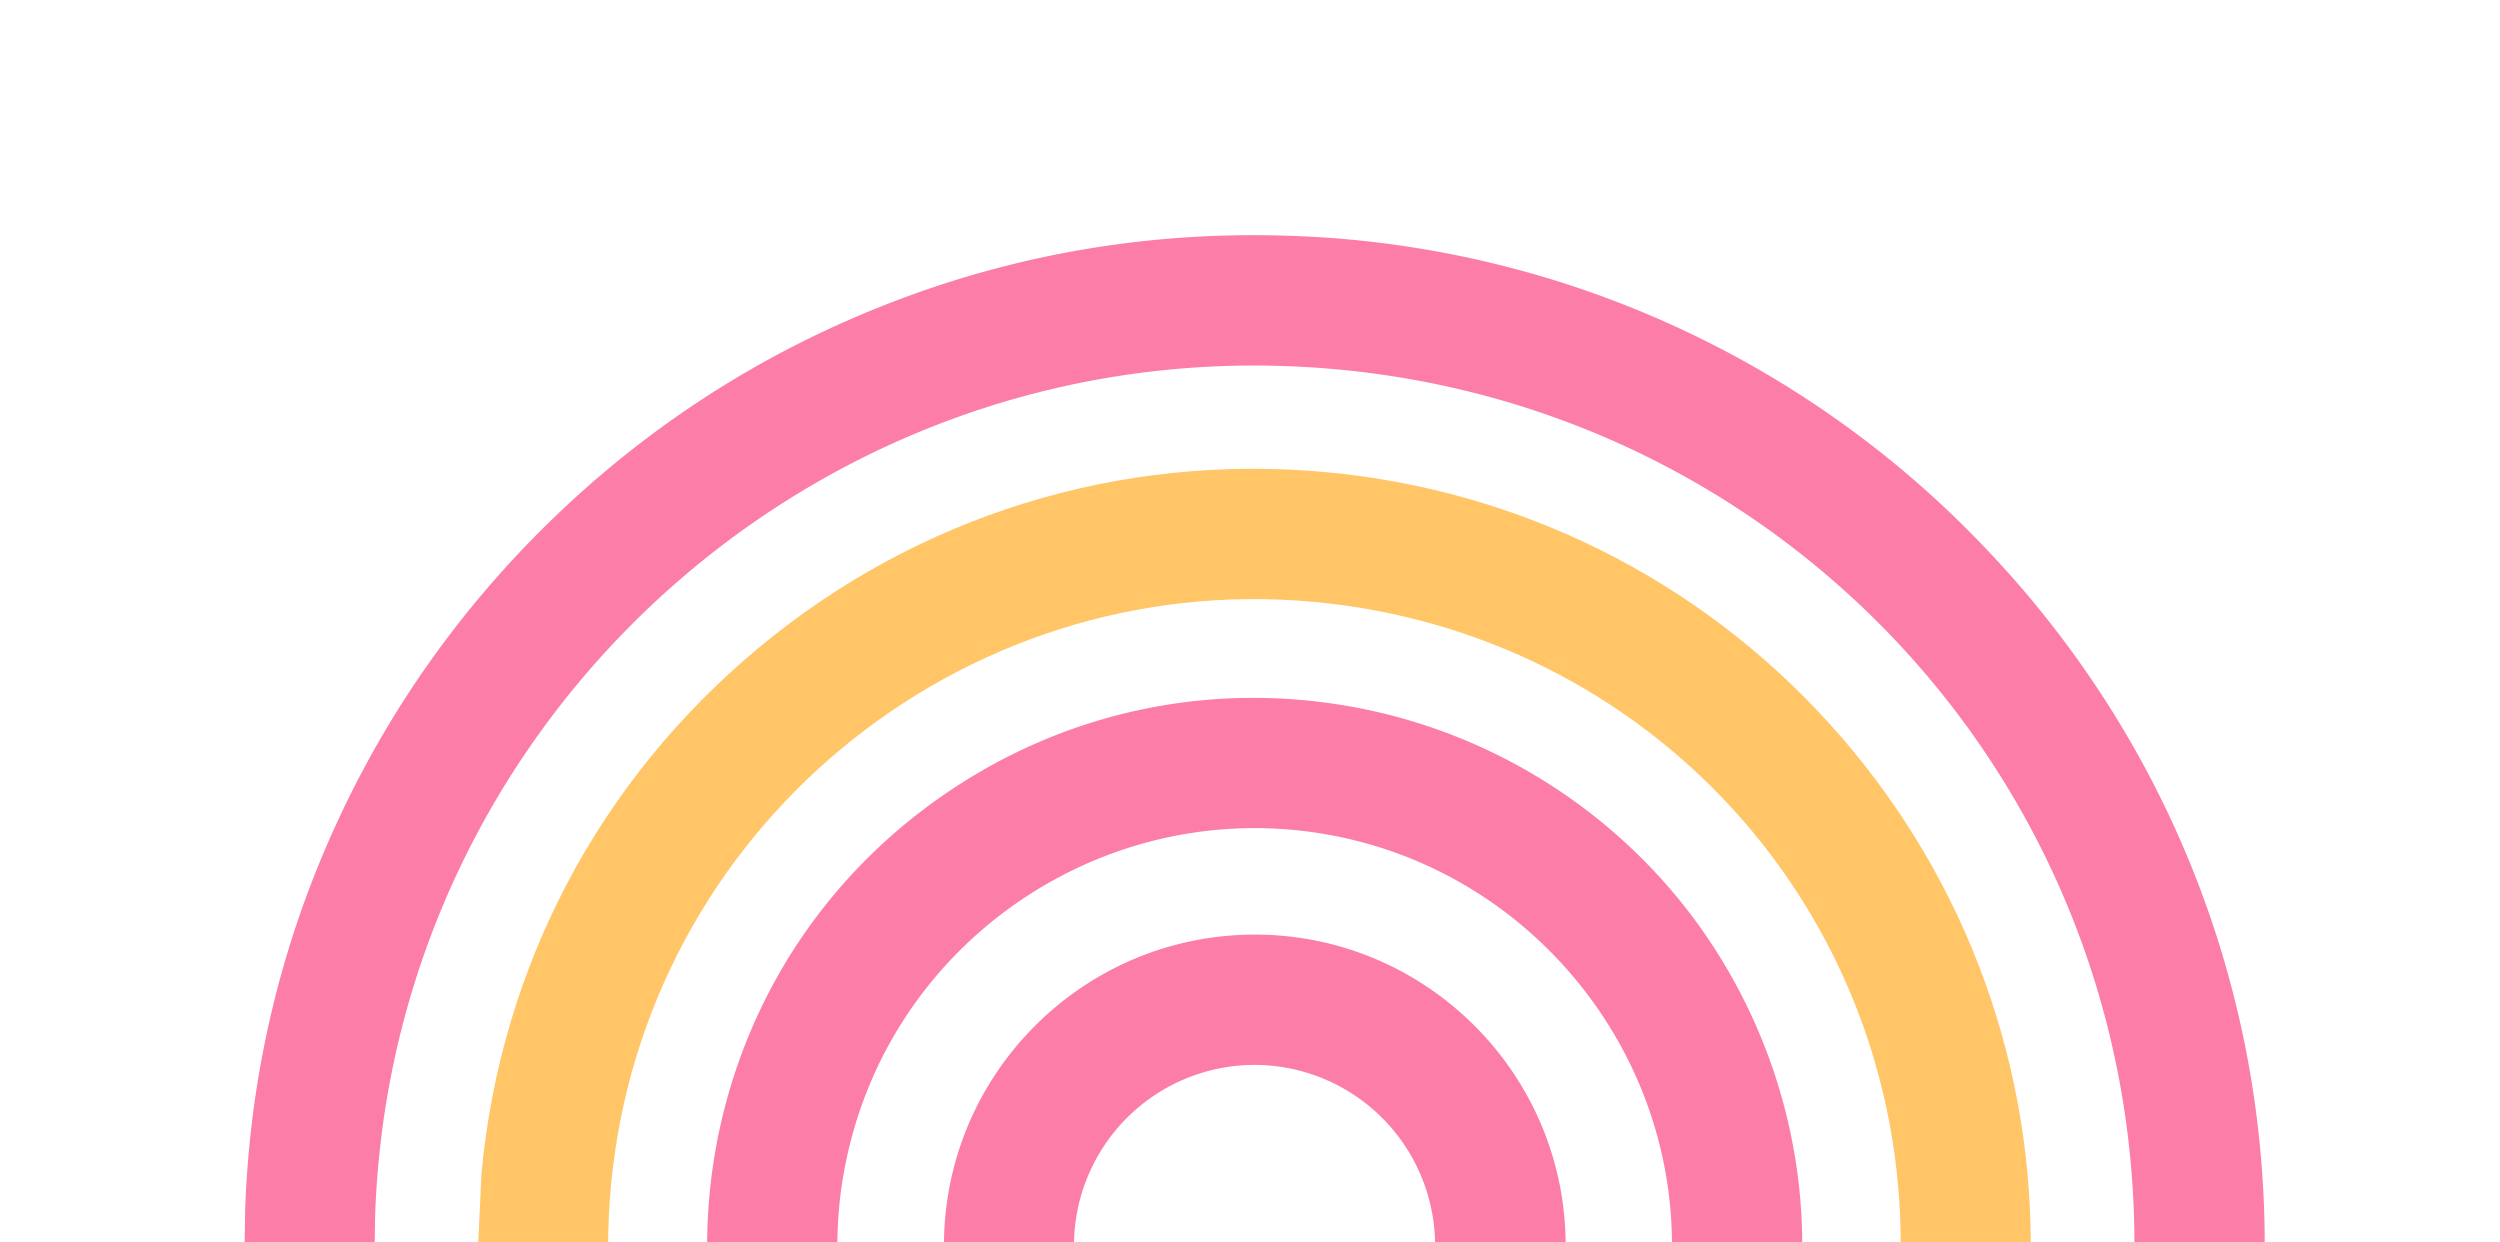<svg xmlns="http://www.w3.org/2000/svg" xmlns:v="https://vecta.io/nano" width="157" height="78" fill="none"><g clip-path="url(#A)"><g fill="#fc7da8"><path d="M59.281 78.215c0-10.767 8.754-19.521 19.521-19.521s19.521 8.754 19.521 19.521-8.754 19.521-19.521 19.521c-10.767-.016-19.521-8.771-19.521-19.521zm30.844 0a11.36 11.36 0 0 0-11.34-11.34 11.36 11.36 0 0 0-11.34 11.34 11.36 11.36 0 0 0 11.34 11.34 11.36 11.36 0 0 0 11.34-11.34zm-45.718.033a35.13 35.13 0 0 1 .72-7.036c1.865-8.983 7.134-16.706 14.808-21.746s16.854-6.774 25.853-4.909a34.5 34.5 0 0 1 19.783 12.092c4.909 6.103 7.609 13.745 7.609 21.534a35.13 35.13 0 0 1-.72 7.036c-1.865 8.983-7.134 16.707-14.808 21.746s-16.854 6.775-25.854 4.909c-7.789-1.62-14.808-5.923-19.783-12.092-4.908-6.12-7.608-13.761-7.608-21.534zm60.592-.065c0-12.321-8.771-23.105-20.863-25.624-14.138-2.945-28.046 6.169-30.992 20.306-.376 1.767-.556 3.584-.556 5.367 0 12.321 8.771 23.105 20.863 25.624 6.856 1.424 13.843.099 19.701-3.73s9.867-9.72 11.29-16.576c.36-1.767.557-3.584.557-5.367z"></path></g><path d="M30.024 78.264l.212-4.549c1.195-12.976 7.38-24.692 17.394-33.02S70.309 28.455 83.269 29.65c12.174 1.129 23.415 6.725 31.613 15.79 8.165 9 12.648 20.617 12.648 32.71 0 1.505-.065 3.027-.212 4.549-1.195 12.976-7.38 24.692-17.394 33.021s-22.679 12.239-35.655 11.045c-12.174-1.129-23.415-6.726-31.613-15.791-8.132-8.999-12.632-20.617-12.632-32.709zm89.341-.115c0-21.059-15.839-38.404-36.849-40.351-22.286-2.062-42.085 14.383-44.147 36.669-.115 1.26-.18 2.536-.18 3.796 0 21.059 15.839 38.404 36.849 40.351 22.286 2.062 42.086-14.383 44.147-36.669.131-1.26.18-2.536.18-3.796z" fill="#ffc567"></path><path d="M15.362 78.248l.033-2.242c.295-8.558 2.258-16.805 5.842-24.512 3.452-7.445 8.263-14.056 14.285-19.685s12.959-9.949 20.617-12.878c7.936-3.043 16.297-4.418 24.855-4.123a63.04 63.04 0 0 1 43.46 19.374c11.454 11.88 17.77 27.506 17.77 43.984l-.032 2.242c-.295 8.558-2.259 16.805-5.842 24.512-3.453 7.445-8.263 14.056-14.285 19.685a62.99 62.99 0 0 1-20.617 12.877c-7.936 3.044-16.298 4.418-24.855 4.124-16.543-.573-31.974-7.445-43.46-19.374a63.01 63.01 0 0 1-17.771-43.983zm118.681-.082c0-29.912-23.432-54.145-53.343-55.176-30.452-1.064-56.076 22.859-57.14 53.294l-.032 1.947c0 29.912 23.431 54.145 53.343 55.176 30.451 1.064 56.076-22.859 57.139-53.294l.033-1.947z" fill="#fc7da8"></path></g><defs><clipPath id="A"><path fill="#fff" transform="matrix(0 1 -1 0 157 0)" d="M0 0h78v157H0z"></path></clipPath></defs></svg>